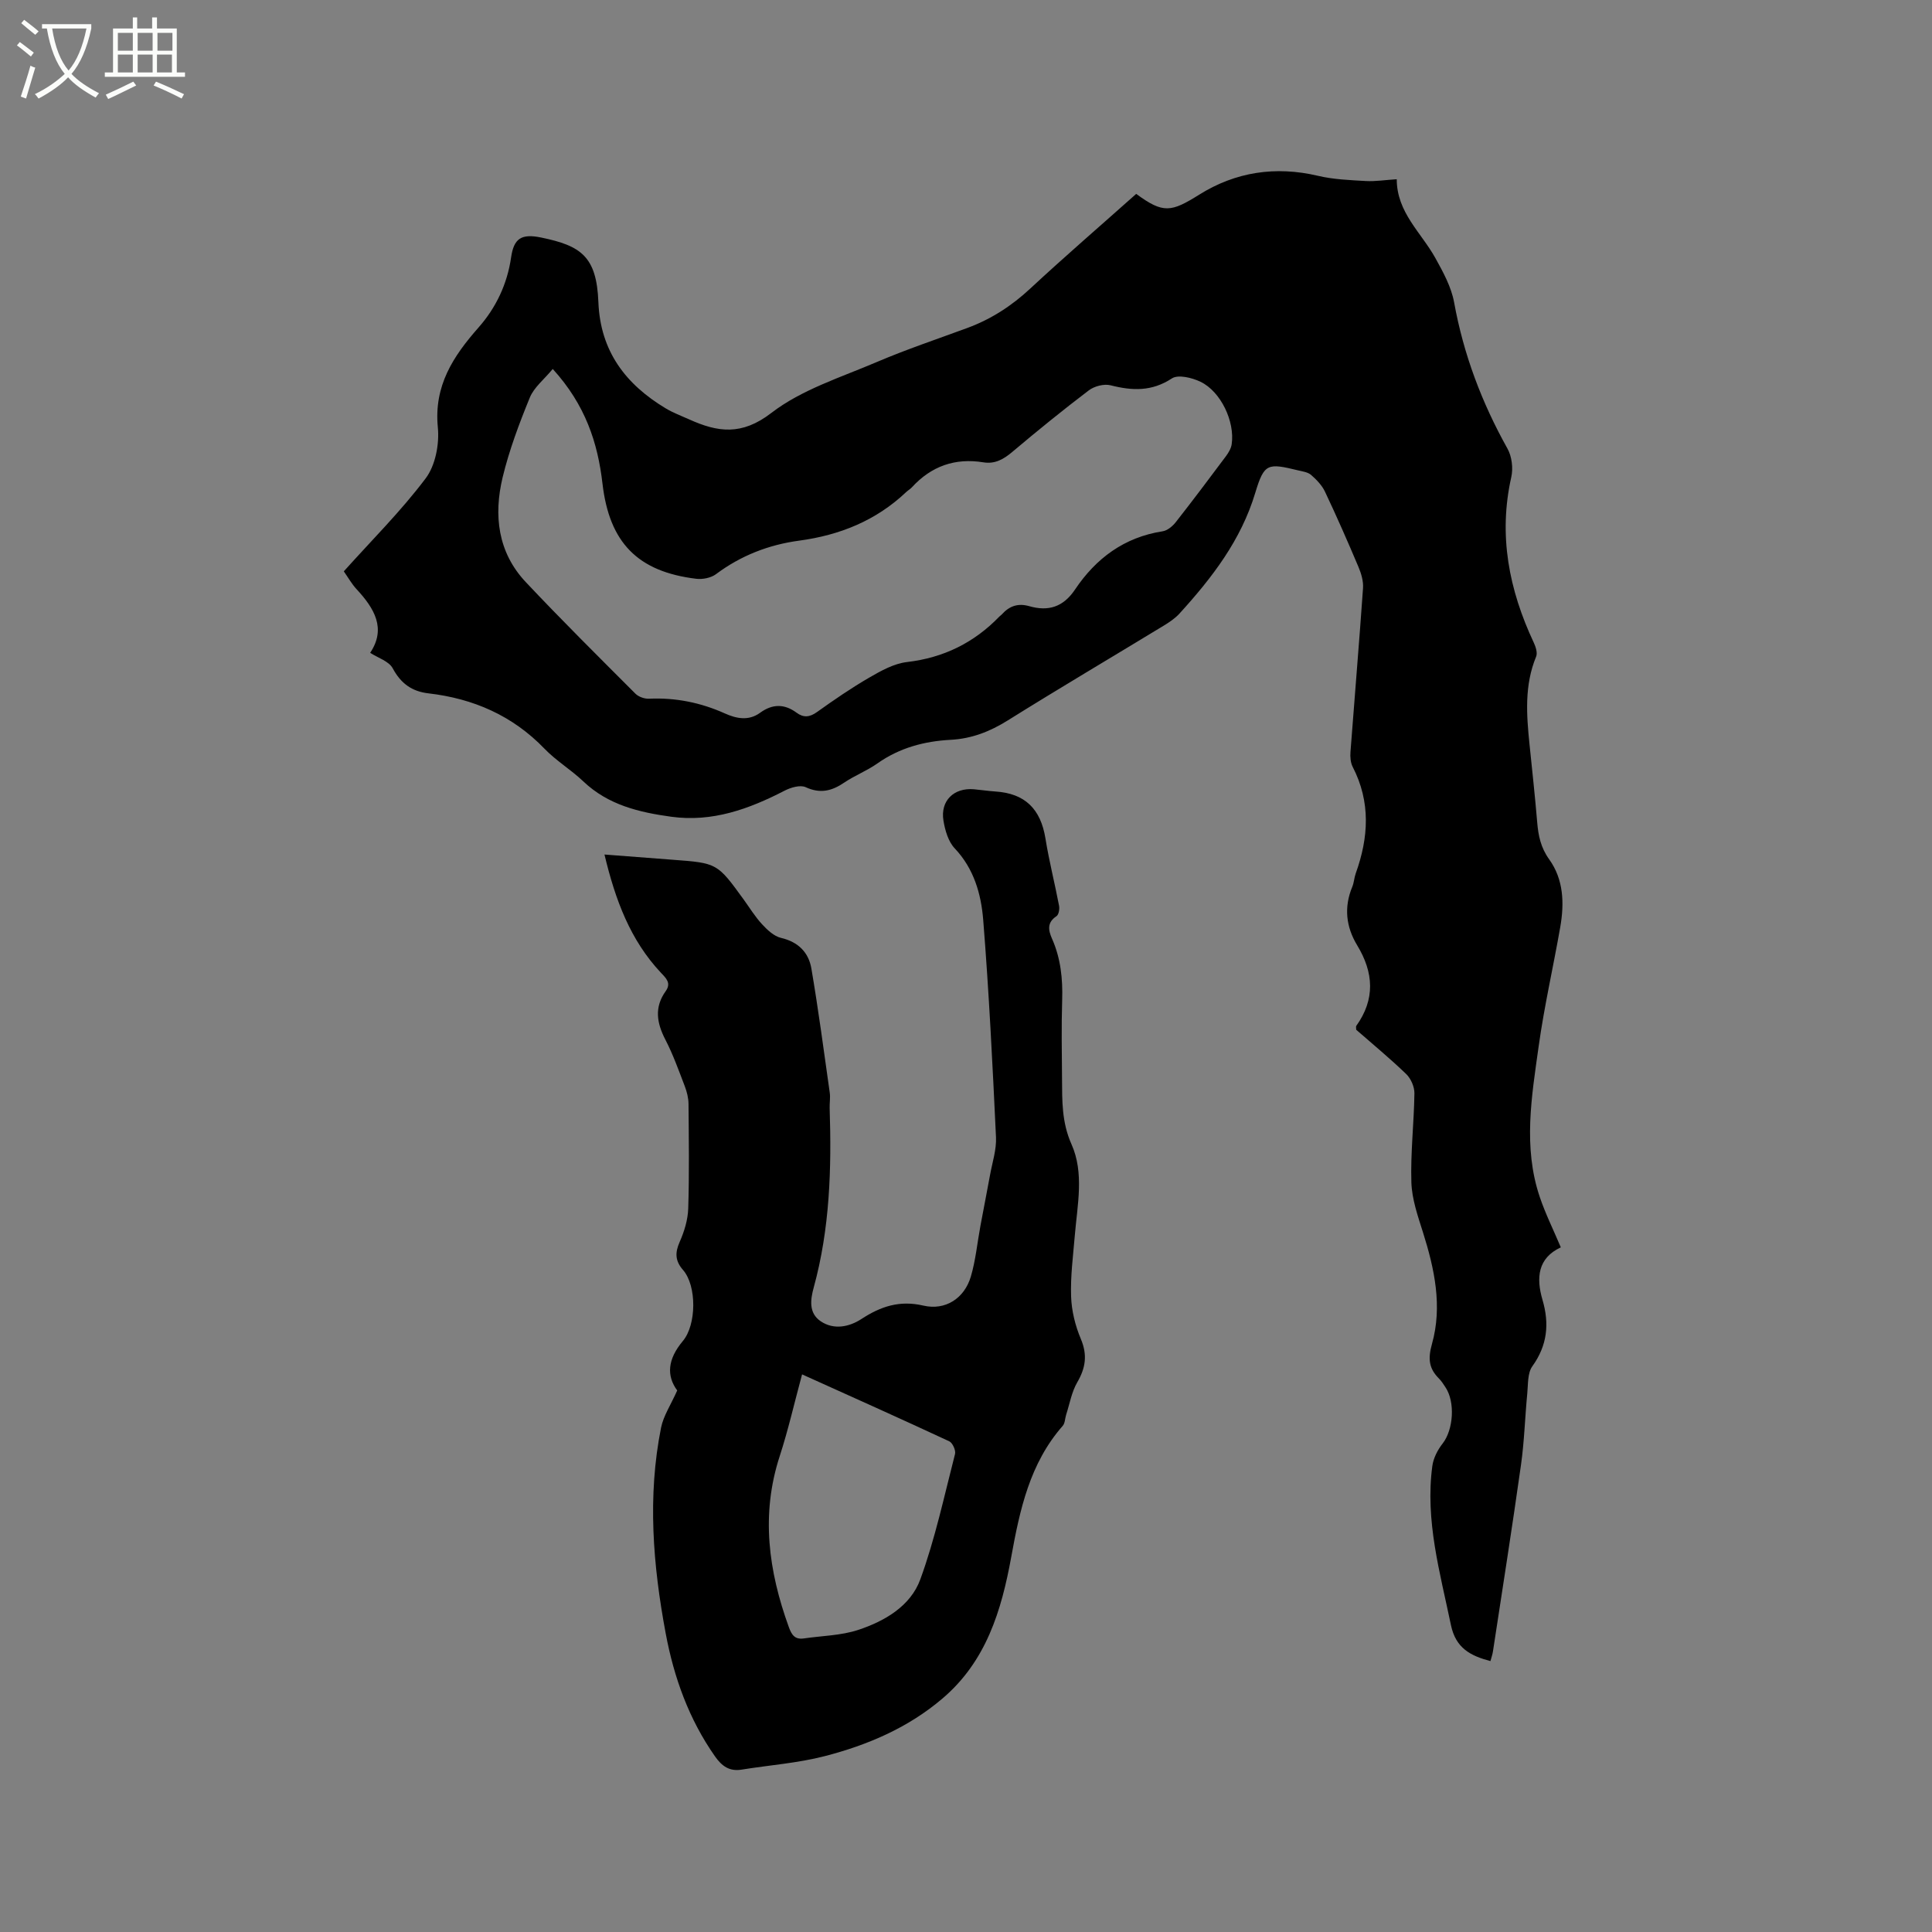 <svg enable-background="new 0 0 400 400" viewBox="0 0 400 400" xmlns="http://www.w3.org/2000/svg"><rect x="0" y="0" width="400" height="400" fill="#808080" stroke="none"/><path d="m6.4 11.7c-1-.8-1.9-1.6-2.9-2.3l.6-.7c.9.7 1.9 1.4 2.9 2.2zm-2.1 8.3c.7-2.1 1.4-4.2 2-6.4.2.1.6.3 1 .4-.7 2.3-1.3 4.4-1.9 6.4zm3-12.8c-1.1-.9-2.1-1.7-2.9-2.4l.6-.7c1 .8 2 1.5 3 2.4zm1.4-1.3v-.9h10.2v.9c-.9 4.2-2.3 7.3-4.1 9.4 1.3 1.4 3.2 2.7 5.7 4-.2.2-.4.5-.7.9-2.5-1.4-4.4-2.7-5.7-4.2-1.4 1.5-3.5 3-6.1 4.4 0 0 0 0-.1-.1-.3-.4-.5-.7-.7-.8 2.7-1.3 4.7-2.8 6.2-4.2-1.8-2.2-3-5.3-3.7-9.4zm9.2 0h-7.1c.6 3.8 1.7 6.7 3.4 8.7 1.7-2 2.9-4.8 3.7-8.7z" fill="#fbfcfa"/><path d="m31.6 3.6h.9v2.3h4.1v9.1h1.7v.9h-16.6v-.9h1.7v-9.1h4.1v-2.3h.9v2.3h3.1v-2.3zm-4 13.3.6.8c-1.9.9-3.8 1.9-5.8 2.8-.2-.3-.3-.6-.5-.9 2-.9 3.9-1.8 5.7-2.7zm-3.2-10.1v3.7h3.1v-3.7zm0 4.5v3.7h3.1v-3.7zm4.1-4.5v3.7h3.1v-3.7zm0 4.5v3.7h3.1v-3.7zm9.1 9.1c-2.1-1.1-4.1-2-5.8-2.7l.5-.8c2.2.9 4.1 1.8 5.8 2.6zm-1.9-13.6h-3.1v3.7h3.1zm-3.2 4.5v3.7h3.1v-3.7z" fill="#fbfcfa"/><path d="m235.24 40.14c5.6 4.13 7.24 3.79 13.05.16 7.52-4.71 15.79-5.97 24.58-3.9 3.22.76 6.6.89 9.92 1.08 1.98.11 3.99-.22 6.39-.37.01 6.88 5.07 11.03 8 16.32 1.61 2.9 3.3 5.99 3.88 9.18 1.95 10.76 5.72 20.74 11.04 30.26.92 1.64 1.21 4.08.79 5.93-2.7 12.04-.47 23.31 4.66 34.25.41.87.81 2.12.49 2.89-2.45 5.93-2 12.03-1.37 18.17.55 5.38 1.14 10.75 1.59 16.13.23 2.78.74 5.25 2.47 7.66 3.02 4.19 3.16 9.14 2.3 14.06-1.44 8.24-3.32 16.41-4.47 24.69-1.45 10.37-3.26 20.84.23 31.17 1.17 3.47 2.82 6.78 4.36 10.43-4.76 2.21-5.14 6.29-3.79 10.88 1.45 4.94 1.01 9.41-2.11 13.75-1 1.39-.86 3.68-1.04 5.57-.48 4.93-.61 9.91-1.3 14.8-1.81 12.9-3.85 25.77-5.81 38.65-.09.62-.31 1.22-.52 2.01-4.14-1.09-7.18-2.67-8.18-7.46-2.26-10.89-5.37-21.65-3.85-32.94.22-1.64 1.11-3.35 2.15-4.67 2.2-2.83 2.63-8.56.55-11.65-.41-.62-.81-1.26-1.33-1.78-2.09-2.1-2.31-4.07-1.44-7.19 2.18-7.75.53-15.48-1.86-23.05-1.07-3.38-2.3-6.89-2.41-10.37-.19-6.13.54-12.28.63-18.42.02-1.35-.72-3.06-1.69-4-3.35-3.23-6.95-6.2-10.36-9.18 0-.39-.09-.66.01-.8 3.96-5.53 3.61-11.05.18-16.7-2.31-3.82-2.76-7.88-1-12.11.36-.87.39-1.87.71-2.76 2.68-7.44 3.12-14.79-.63-22.06-.45-.88-.54-2.07-.46-3.09.85-11.31 1.81-22.61 2.6-33.92.1-1.45-.38-3.05-.96-4.42-2.21-5.23-4.49-10.42-6.92-15.55-.62-1.32-1.75-2.48-2.87-3.46-.66-.58-1.75-.72-2.67-.94-6.3-1.53-7.04-1.51-8.88 4.61-2.96 9.86-8.97 17.63-15.7 25.03-.9.99-2.08 1.78-3.24 2.49-10.77 6.55-21.63 12.96-32.32 19.64-3.7 2.31-7.47 3.78-11.82 4.01-5.47.29-10.6 1.66-15.18 4.9-2.15 1.52-4.69 2.49-6.87 3.97-2.56 1.73-4.94 2.33-7.96.94-1.13-.52-3.09.06-4.37.72-7.38 3.81-14.95 6.56-23.45 5.4-6.68-.92-13.08-2.43-18.22-7.32-2.53-2.41-5.61-4.25-8.02-6.75-6.62-6.87-14.73-10.4-24.05-11.48-3.43-.4-5.7-2.04-7.39-5.18-.79-1.48-3.06-2.16-4.67-3.21 3.37-5.04.87-9.2-2.82-13.18-.99-1.07-1.72-2.38-2.64-3.69 5.75-6.41 11.84-12.46 16.95-19.25 2.02-2.68 2.86-7.09 2.52-10.55-.84-8.63 3.16-14.71 8.44-20.7 3.59-4.07 5.93-8.96 6.73-14.51.57-3.96 2.16-4.94 6.23-4.1 8.26 1.7 11.47 3.93 11.84 13.37.4 10.17 5.64 17.01 13.94 22 1.53.92 3.24 1.55 4.88 2.29 5.9 2.66 10.85 3.38 16.98-1.34 6.28-4.84 14.41-7.37 21.87-10.56 6.12-2.61 12.46-4.73 18.72-7.04 4.93-1.82 9.19-4.58 13.06-8.19 7.15-6.64 14.53-13 21.9-19.57zm-120.8 36.25c-1.79 2.17-3.88 3.8-4.75 5.93-2.2 5.37-4.26 10.86-5.62 16.48-1.89 7.86-1.03 15.54 4.79 21.72 7.4 7.86 15.07 15.46 22.7 23.1.65.65 1.87 1.08 2.8 1.04 5.51-.25 10.72.8 15.74 3.06 2.36 1.06 4.9 1.58 7.26-.14 2.53-1.85 5.02-1.9 7.55-.03 1.45 1.08 2.72.96 4.24-.13 3.53-2.52 7.12-4.99 10.87-7.16 2.41-1.4 5.08-2.88 7.76-3.19 7.6-.89 13.9-4 19.16-9.45.15-.15.34-.26.48-.42 1.55-1.72 3.33-2.37 5.67-1.7 3.93 1.13 7.03.21 9.48-3.44 4.33-6.46 10.19-10.83 18.13-12.06 1-.15 2.07-1.05 2.73-1.89 3.53-4.5 6.97-9.08 10.39-13.66.54-.73 1.07-1.62 1.19-2.49.68-4.68-2.24-10.89-6.46-12.92-1.75-.84-4.63-1.55-5.93-.69-4.17 2.74-8.21 2.56-12.69 1.42-1.35-.34-3.35.18-4.49 1.04-5.4 4.1-10.67 8.38-15.85 12.75-1.81 1.53-3.6 2.55-5.99 2.16-5.87-.95-10.78.79-14.79 5.16-.35.39-.84.65-1.22 1.02-6.24 5.9-13.75 8.91-22.17 10.04-6.29.85-12.04 3.09-17.19 6.94-1.04.77-2.76 1.11-4.08.95-12.15-1.47-17.99-7.51-19.41-19.68-.98-8.47-3.52-16.31-10.3-23.76z"/><path d="m140.21 287.88c-2.24-3.04-2.02-6.44 1.17-10.24 2.82-3.35 2.91-11.41.03-14.71-1.62-1.86-1.69-3.54-.7-5.78.96-2.17 1.71-4.61 1.78-6.95.23-7.2.12-14.42.06-21.63-.01-1.23-.33-2.51-.77-3.67-1.25-3.26-2.43-6.58-4.03-9.67-1.79-3.46-2.31-6.7.08-10.03 1.19-1.66.08-2.67-.97-3.78-6.38-6.78-9.47-15.12-11.71-24.5 4.94.38 9.52.74 14.1 1.08 9.25.69 9.24.69 14.73 8.25 1.24 1.72 2.36 3.55 3.79 5.1 1.09 1.18 2.47 2.49 3.93 2.83 3.58.83 5.72 3.02 6.29 6.35 1.45 8.53 2.59 17.12 3.8 25.69.15 1.04-.05 2.12-.02 3.18.41 12.53.05 24.97-3.3 37.17-.68 2.49-1.08 5.27 1.44 6.98 2.76 1.87 5.96 1.15 8.43-.46 4.03-2.63 7.92-3.92 12.83-2.78 4.56 1.06 8.49-1.49 9.83-6 1.01-3.43 1.34-7.05 2-10.58.65-3.51 1.35-7.02 1.99-10.53.47-2.58 1.34-5.19 1.22-7.75-.71-15.02-1.45-30.04-2.65-45.03-.43-5.31-1.91-10.56-5.89-14.77-1.34-1.41-2.01-3.74-2.34-5.76-.67-4.11 2.17-6.84 6.31-6.48 1.48.13 2.95.36 4.43.46 6.13.39 9.39 3.6 10.38 9.73.75 4.67 1.93 9.27 2.82 13.93.13.68-.07 1.84-.53 2.15-1.98 1.31-1.72 2.88-.93 4.67 1.8 4.06 2.24 8.31 2.1 12.72-.17 5.4-.07 10.82-.03 16.22.03 4.61-.07 9.06 1.96 13.61 2.66 5.96 1.22 12.52.69 18.86-.35 4.22-.92 8.47-.77 12.68.1 2.96.86 6.04 2.02 8.78 1.39 3.31.99 5.99-.75 8.98-1.16 2-1.56 4.43-2.29 6.68-.25.78-.23 1.77-.71 2.32-6.83 7.77-8.89 17.38-10.66 27.13-2.02 11.1-5.18 21.64-14.28 29.36-7.12 6.05-15.48 9.61-24.34 11.9-5.6 1.45-11.46 1.86-17.2 2.79-2.54.42-4.11-.74-5.51-2.73-5.4-7.69-8.5-16.31-10.21-25.45-2.65-14.15-3.81-28.38-.96-42.64.5-2.45 2.02-4.71 3.34-7.68zm25.85-3.33c-1.61 5.95-2.87 11.52-4.63 16.93-3.94 12.09-2.32 23.78 1.89 35.4.59 1.63 1.27 2.61 3.11 2.34 3.75-.55 7.66-.59 11.21-1.75 5.51-1.81 10.88-4.94 12.9-10.48 3.07-8.41 4.95-17.26 7.19-25.96.19-.75-.51-2.3-1.19-2.62-9.96-4.64-19.99-9.13-30.48-13.86z"/></svg>